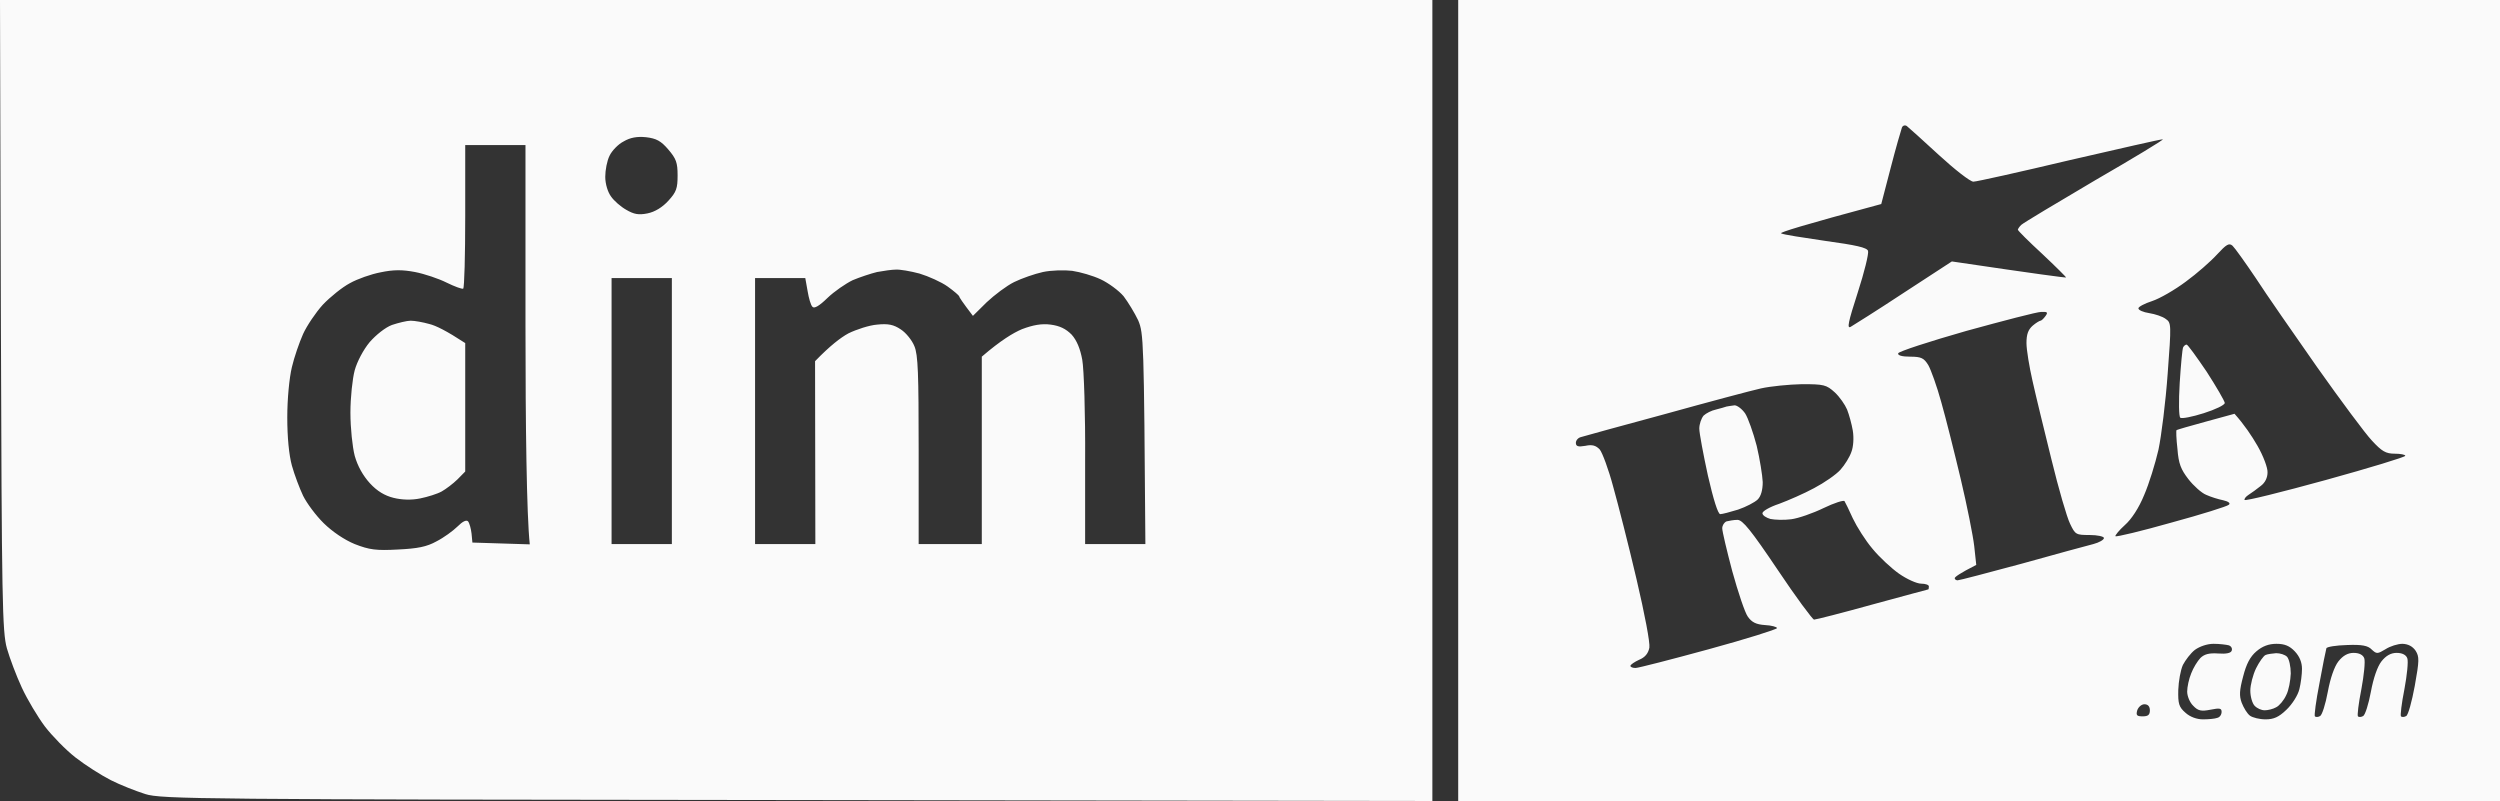 <svg width="78" height="25" viewBox="0 0 78 25" fill="none" xmlns="http://www.w3.org/2000/svg">
<rect x="0" y="0" width="78" height="25" fill="#333333" stroke="none"/>
<path fill-rule="evenodd" clip-rule="evenodd" d="M0 0H44.69V24.991L24.875 24.962C6.196 24.943 5.041 24.934 4.531 24.774C4.235 24.679 3.752 24.491 3.456 24.34C3.161 24.189 2.668 23.878 2.355 23.633C2.051 23.397 1.621 22.954 1.397 22.661C1.173 22.36 0.851 21.822 0.681 21.454C0.51 21.086 0.304 20.539 0.215 20.228C0.072 19.709 0.054 18.804 0.027 9.826L0 0ZM19.019 4.857C18.938 5.017 18.884 5.309 18.884 5.517C18.884 5.743 18.965 5.998 19.064 6.13C19.153 6.262 19.368 6.45 19.538 6.545C19.78 6.686 19.923 6.714 20.201 6.658C20.433 6.611 20.666 6.469 20.854 6.262C21.105 5.988 21.141 5.875 21.141 5.47C21.141 5.074 21.096 4.951 20.854 4.668C20.622 4.395 20.478 4.319 20.156 4.281C19.878 4.253 19.663 4.291 19.457 4.413C19.287 4.498 19.09 4.706 19.019 4.857V4.857ZM14.515 6.743C14.515 7.969 14.488 8.978 14.452 9.006C14.416 9.025 14.183 8.94 13.933 8.817C13.691 8.695 13.243 8.544 12.948 8.487C12.554 8.412 12.276 8.412 11.873 8.497C11.578 8.553 11.148 8.704 10.915 8.836C10.682 8.959 10.306 9.261 10.073 9.506C9.85 9.751 9.572 10.166 9.456 10.421C9.339 10.685 9.178 11.147 9.106 11.458C9.026 11.797 8.963 12.439 8.963 13.023C8.963 13.655 9.017 14.193 9.106 14.523C9.187 14.815 9.348 15.239 9.456 15.466C9.572 15.702 9.859 16.088 10.1 16.324C10.369 16.588 10.745 16.843 11.067 16.975C11.524 17.154 11.739 17.182 12.411 17.145C13.028 17.116 13.315 17.06 13.619 16.89C13.843 16.777 14.139 16.56 14.273 16.428C14.434 16.267 14.551 16.211 14.604 16.267C14.649 16.324 14.694 16.494 14.712 16.645L14.739 16.928L16.529 16.984C16.431 16.069 16.395 13.269 16.395 10.166V4.527H14.515V6.743ZM26.603 8.742C26.388 8.846 26.03 9.091 25.815 9.298C25.564 9.544 25.403 9.638 25.349 9.572C25.296 9.525 25.233 9.298 25.197 9.081L25.125 8.676H23.558V16.975H25.439L25.43 11.269C25.895 10.788 26.227 10.534 26.469 10.402C26.719 10.279 27.122 10.147 27.364 10.128C27.713 10.091 27.883 10.128 28.107 10.279C28.268 10.383 28.456 10.619 28.528 10.798C28.645 11.071 28.662 11.665 28.662 14.051V16.975H30.632V11.128C31.223 10.619 31.617 10.383 31.886 10.27C32.235 10.138 32.504 10.091 32.781 10.128C33.068 10.166 33.256 10.26 33.435 10.44C33.596 10.619 33.704 10.883 33.766 11.222C33.82 11.514 33.865 12.92 33.856 14.363V16.975H35.736C35.691 10.609 35.682 10.402 35.512 9.996C35.405 9.77 35.199 9.43 35.056 9.242C34.904 9.063 34.581 8.827 34.339 8.714C34.098 8.601 33.704 8.487 33.453 8.45C33.211 8.421 32.799 8.431 32.539 8.487C32.28 8.544 31.877 8.685 31.644 8.799C31.411 8.912 31.026 9.204 30.785 9.43L30.355 9.855C30.023 9.421 29.925 9.27 29.925 9.242C29.925 9.223 29.764 9.081 29.567 8.94C29.37 8.799 28.967 8.619 28.689 8.535C28.403 8.459 28.071 8.402 27.946 8.412C27.83 8.412 27.561 8.45 27.364 8.487C27.167 8.535 26.827 8.648 26.603 8.742V8.742ZM19.081 16.975H20.962V8.676H19.081V16.975ZM45.496 0H78V25L45.496 24.991V0ZM58.99 5.234L58.695 6.366C56.206 7.035 55.525 7.252 55.57 7.28C55.623 7.318 56.241 7.412 56.949 7.516C57.907 7.648 58.247 7.723 58.283 7.827C58.31 7.912 58.166 8.497 57.961 9.129C57.656 10.072 57.62 10.27 57.746 10.194C57.826 10.147 58.578 9.676 59.393 9.138L60.898 8.157C63.638 8.563 64.443 8.667 64.461 8.657C64.47 8.648 64.139 8.318 63.718 7.922C63.297 7.535 62.957 7.195 62.957 7.167C62.957 7.148 63.002 7.073 63.064 7.016C63.136 6.95 64.175 6.328 65.375 5.621C66.583 4.923 67.532 4.347 67.479 4.347C67.434 4.338 66.127 4.64 64.569 4.998C63.02 5.366 61.667 5.668 61.569 5.668C61.471 5.668 60.987 5.29 60.495 4.838C60.002 4.385 59.554 3.98 59.492 3.932C59.438 3.895 59.366 3.914 59.34 3.98C59.313 4.055 59.151 4.611 58.99 5.234V5.234ZM68.195 8.789C67.855 9.044 67.38 9.317 67.147 9.393C66.915 9.468 66.718 9.572 66.718 9.619C66.718 9.676 66.87 9.742 67.058 9.77C67.237 9.798 67.47 9.874 67.568 9.949C67.747 10.072 67.747 10.109 67.631 11.665C67.568 12.542 67.434 13.608 67.344 14.032C67.246 14.457 67.049 15.098 66.897 15.447C66.736 15.843 66.503 16.201 66.297 16.381C66.109 16.55 65.984 16.711 66.001 16.73C66.028 16.758 66.816 16.569 67.747 16.305C68.688 16.05 69.493 15.796 69.538 15.749C69.601 15.702 69.529 15.645 69.359 15.607C69.216 15.579 68.974 15.504 68.831 15.438C68.688 15.381 68.437 15.155 68.276 14.947C68.043 14.645 67.971 14.466 67.936 14.004C67.9 13.693 67.891 13.429 67.909 13.419C67.918 13.41 68.329 13.287 68.822 13.155L69.717 12.91C70.022 13.25 70.255 13.599 70.434 13.91C70.613 14.221 70.756 14.598 70.747 14.74C70.747 14.9 70.675 15.06 70.532 15.164C70.416 15.258 70.246 15.381 70.156 15.438C70.067 15.494 70.013 15.57 70.031 15.598C70.058 15.636 71.195 15.353 72.565 14.976C73.935 14.598 75.045 14.259 75.045 14.221C75.045 14.183 74.893 14.155 74.714 14.155C74.436 14.155 74.311 14.08 74.006 13.749C73.8 13.533 73.03 12.495 72.296 11.458C71.571 10.421 70.702 9.176 70.38 8.676C70.049 8.186 69.726 7.733 69.655 7.667C69.547 7.573 69.467 7.62 69.171 7.94C68.983 8.148 68.544 8.535 68.195 8.789V8.789ZM59.223 11.024C59.205 11.09 59.348 11.128 59.599 11.128C59.948 11.128 60.029 11.175 60.163 11.392C60.244 11.533 60.432 12.052 60.566 12.542C60.709 13.042 60.978 14.117 61.175 14.947C61.372 15.777 61.56 16.72 61.596 17.041L61.659 17.625C61.139 17.89 60.987 18.003 60.987 18.04C60.987 18.078 61.032 18.106 61.077 18.106C61.13 18.106 62.026 17.871 63.073 17.588C64.121 17.295 65.124 17.022 65.312 16.975C65.491 16.928 65.643 16.843 65.643 16.786C65.643 16.739 65.446 16.692 65.195 16.692C64.775 16.692 64.748 16.682 64.587 16.343C64.488 16.145 64.228 15.249 64.005 14.334C63.781 13.429 63.512 12.325 63.414 11.882C63.315 11.448 63.226 10.911 63.226 10.704C63.226 10.43 63.279 10.289 63.414 10.166C63.521 10.072 63.638 10.006 63.664 10.006C63.691 10.006 63.763 9.94 63.817 9.864C63.906 9.742 63.879 9.723 63.682 9.732C63.557 9.732 62.509 10.006 61.345 10.326C60.19 10.656 59.232 10.968 59.223 11.024ZM51.943 12.92C50.591 13.287 49.409 13.608 49.329 13.636C49.239 13.655 49.167 13.74 49.167 13.816C49.167 13.929 49.239 13.948 49.463 13.91C49.678 13.863 49.794 13.9 49.911 14.023C49.991 14.117 50.188 14.645 50.331 15.183C50.484 15.73 50.815 17.022 51.057 18.059C51.316 19.163 51.487 20.058 51.46 20.209C51.424 20.389 51.325 20.511 51.137 20.587C50.994 20.653 50.869 20.738 50.869 20.775C50.869 20.813 50.94 20.841 51.03 20.841C51.111 20.841 52.14 20.577 53.313 20.256C54.486 19.936 55.444 19.634 55.444 19.596C55.435 19.559 55.274 19.512 55.068 19.502C54.791 19.483 54.656 19.417 54.531 19.238C54.441 19.115 54.227 18.474 54.047 17.823C53.877 17.182 53.734 16.579 53.734 16.484C53.734 16.39 53.797 16.296 53.868 16.267C53.949 16.249 54.092 16.22 54.209 16.22C54.37 16.22 54.63 16.541 55.462 17.776C56.035 18.634 56.555 19.332 56.599 19.332C56.653 19.332 57.468 19.125 58.417 18.861C59.366 18.606 60.145 18.389 60.163 18.389C60.172 18.389 60.181 18.352 60.181 18.295C60.181 18.248 60.074 18.21 59.939 18.21C59.805 18.21 59.492 18.069 59.25 17.899C59.008 17.729 58.632 17.38 58.417 17.116C58.202 16.862 57.934 16.437 57.808 16.173C57.692 15.918 57.575 15.673 57.549 15.636C57.522 15.598 57.226 15.692 56.895 15.852C56.564 16.013 56.107 16.173 55.883 16.201C55.668 16.23 55.373 16.22 55.238 16.192C55.104 16.154 54.988 16.079 54.988 16.013C54.988 15.947 55.221 15.815 55.507 15.72C55.785 15.617 56.286 15.4 56.599 15.23C56.922 15.06 57.289 14.806 57.423 14.655C57.558 14.504 57.71 14.259 57.764 14.098C57.826 13.938 57.844 13.665 57.808 13.438C57.773 13.231 57.692 12.938 57.629 12.778C57.566 12.627 57.396 12.382 57.244 12.241C56.984 12.005 56.904 11.986 56.223 11.986C55.812 11.995 55.238 12.052 54.943 12.118C54.648 12.184 53.304 12.542 51.943 12.92V12.92ZM68.106 20.747C68.034 20.907 67.971 21.256 67.962 21.53C67.953 21.954 67.98 22.058 68.186 22.237C68.329 22.369 68.544 22.444 68.732 22.444C68.912 22.444 69.109 22.425 69.18 22.397C69.261 22.378 69.314 22.294 69.314 22.209C69.314 22.095 69.252 22.086 68.965 22.143C68.679 22.199 68.58 22.18 68.428 22.02C68.32 21.916 68.24 21.718 68.24 21.577C68.24 21.435 68.294 21.181 68.365 21.011C68.428 20.841 68.562 20.624 68.652 20.53C68.777 20.407 68.929 20.37 69.207 20.389C69.449 20.407 69.601 20.379 69.628 20.304C69.655 20.238 69.619 20.162 69.538 20.134C69.467 20.115 69.252 20.087 69.064 20.087C68.858 20.087 68.625 20.172 68.482 20.275C68.347 20.379 68.186 20.596 68.106 20.747V20.747ZM69.986 21.105C69.87 21.539 69.861 21.709 69.941 21.926C70.004 22.086 70.111 22.265 70.201 22.331C70.281 22.388 70.496 22.444 70.684 22.444C70.935 22.444 71.096 22.378 71.338 22.143C71.517 21.973 71.696 21.69 71.741 21.501C71.786 21.322 71.822 21.039 71.822 20.869C71.822 20.671 71.75 20.483 71.598 20.323C71.437 20.153 71.284 20.087 71.025 20.087C70.783 20.087 70.586 20.162 70.398 20.323C70.201 20.492 70.085 20.719 69.986 21.105V21.105ZM72.368 21.313C72.26 21.86 72.198 22.331 72.225 22.35C72.251 22.378 72.323 22.378 72.386 22.341C72.448 22.312 72.556 21.973 72.627 21.586C72.708 21.152 72.833 20.794 72.959 20.634C73.102 20.454 73.254 20.37 73.433 20.37C73.612 20.37 73.729 20.436 73.765 20.539C73.8 20.634 73.756 21.067 73.675 21.501C73.586 21.945 73.541 22.331 73.568 22.35C73.594 22.378 73.666 22.378 73.729 22.341C73.791 22.312 73.899 21.973 73.971 21.586C74.051 21.152 74.177 20.794 74.302 20.634C74.445 20.454 74.597 20.37 74.776 20.37C74.956 20.37 75.072 20.436 75.108 20.539C75.144 20.634 75.099 21.067 75.018 21.501C74.929 21.945 74.884 22.331 74.911 22.35C74.938 22.378 75.009 22.378 75.072 22.341C75.135 22.312 75.251 21.888 75.341 21.398C75.484 20.605 75.484 20.492 75.368 20.304C75.272 20.165 75.135 20.093 74.956 20.087C74.812 20.087 74.57 20.162 74.427 20.256C74.177 20.407 74.15 20.407 73.998 20.266C73.881 20.143 73.693 20.106 73.227 20.125C72.887 20.134 72.592 20.181 72.583 20.228C72.565 20.285 72.466 20.775 72.368 21.313V21.313ZM66.852 22.35C67.022 22.35 67.076 22.303 67.076 22.161C67.076 22.048 67.022 21.973 66.906 21.973C66.816 21.973 66.718 22.058 66.682 22.161C66.637 22.322 66.673 22.35 66.852 22.35ZM12.813 10.006C12.939 10.006 13.198 10.053 13.396 10.109C13.592 10.156 13.924 10.317 14.515 10.704V14.711L14.273 14.957C14.139 15.089 13.915 15.258 13.78 15.334C13.646 15.409 13.342 15.504 13.109 15.551C12.84 15.607 12.536 15.598 12.276 15.532C12.008 15.466 11.766 15.324 11.542 15.079C11.327 14.844 11.157 14.542 11.067 14.221C10.996 13.948 10.933 13.354 10.933 12.873C10.933 12.41 10.996 11.816 11.067 11.552C11.139 11.288 11.336 10.911 11.533 10.675C11.73 10.449 12.025 10.213 12.231 10.138C12.428 10.072 12.697 10.006 12.813 10.006ZM68.222 10.751C68.258 10.751 68.535 11.137 68.849 11.599C69.153 12.071 69.404 12.505 69.413 12.571C69.413 12.637 69.117 12.778 68.759 12.891C68.401 13.005 68.07 13.07 68.025 13.033C67.98 12.995 67.971 12.542 68.007 11.948C68.043 11.383 68.088 10.883 68.115 10.835C68.141 10.788 68.186 10.751 68.222 10.751ZM54.119 12.646C54.2 12.646 54.352 12.759 54.45 12.901C54.54 13.042 54.701 13.495 54.809 13.91C54.907 14.325 54.988 14.834 54.997 15.041C54.997 15.287 54.943 15.485 54.836 15.588C54.746 15.673 54.477 15.815 54.227 15.9C53.985 15.975 53.734 16.041 53.672 16.041C53.6 16.041 53.457 15.579 53.286 14.834C53.143 14.174 53.018 13.514 53.018 13.372C53.018 13.231 53.081 13.052 53.152 12.967C53.233 12.891 53.403 12.806 53.537 12.778C53.672 12.741 53.824 12.703 53.868 12.684C53.922 12.675 54.03 12.656 54.119 12.646V12.646ZM71.016 20.379C71.141 20.379 71.293 20.426 71.356 20.492C71.419 20.558 71.472 20.794 71.472 21.011C71.463 21.228 71.41 21.539 71.329 21.69C71.257 21.85 71.114 22.02 71.016 22.067C70.917 22.124 70.756 22.161 70.658 22.161C70.559 22.161 70.425 22.105 70.344 22.02C70.272 21.945 70.21 21.737 70.21 21.549C70.21 21.369 70.29 21.058 70.389 20.851C70.487 20.653 70.622 20.464 70.684 20.436C70.747 20.407 70.899 20.389 71.016 20.379V20.379Z" fill="#FAFAFA"/>
</svg>
